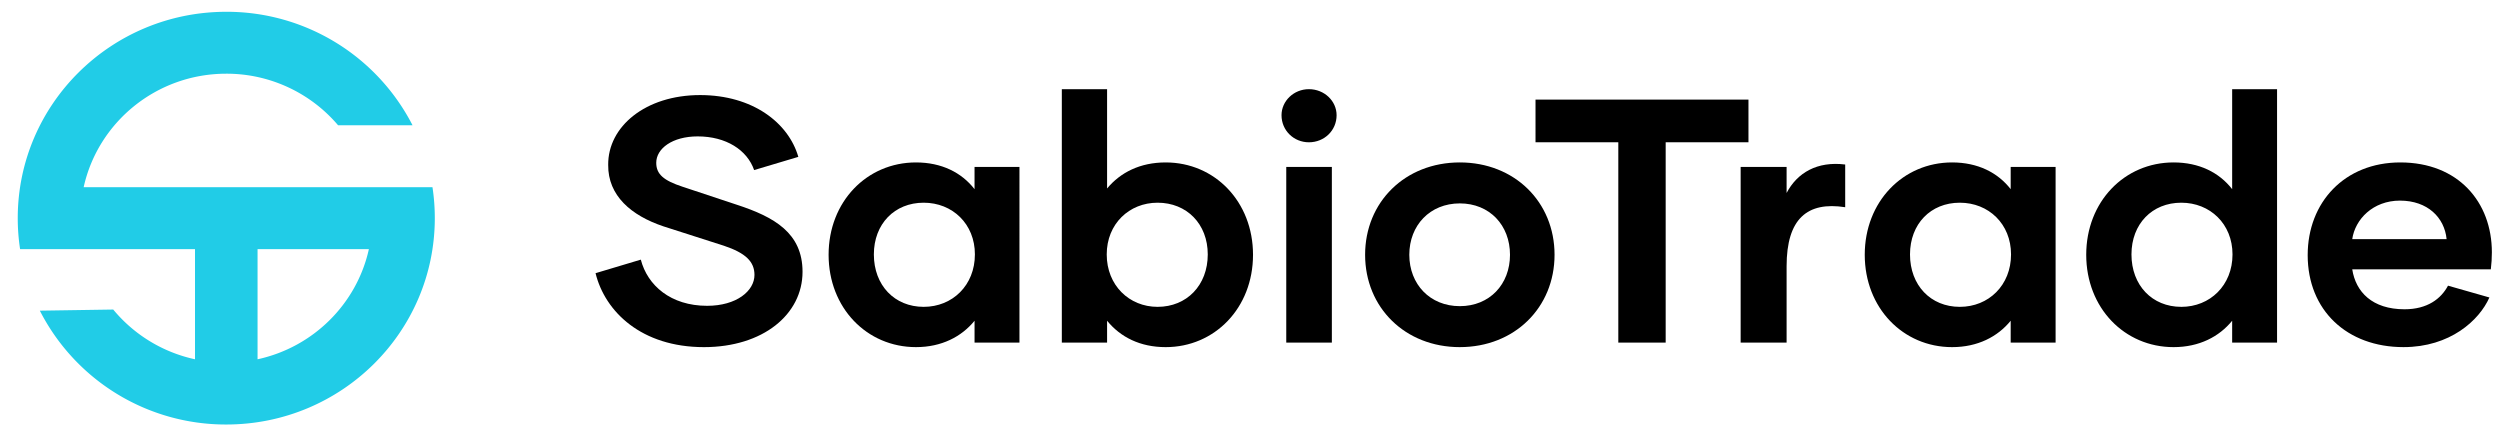 <svg xmlns="http://www.w3.org/2000/svg" data-icon="logo" height="1em" viewBox="0 0 212 37" width="5.73em">
<symbol id="ai:local:logo"><g fill="none"><path clip-rule="evenodd" d="M1.698 21.125A17.46 17.46 0 0 1 1.5 18.5C1.5 8.835 9.418 1 19.184 1a17.704 17.704 0 0 1 15.797 9.625h-6.314a12.405 12.405 0 0 0-9.483-4.375c-5.926 0-10.88 4.12-12.094 9.625h29.58c.131.856.198 1.733.198 2.625 0 9.665-7.917 17.5-17.684 17.5a17.703 17.703 0 0 1-15.811-9.654l6.224-.096a12.397 12.397 0 0 0 6.935 4.218v-9.343H1.698Zm20.139 9.343c4.707-1.017 8.414-4.685 9.441-9.343h-9.441v9.343Z" fill="#21CCE7" fill-rule="evenodd"></path><path clip-rule="evenodd" d="M106.256 21.606c0-4.504-3.243-7.831-7.408-7.831-2.172 0-3.838.853-4.968 2.208v-8.42h-3.838v21.492h3.838V27.2c1.13 1.384 2.796 2.238 4.968 2.238 4.165 0 7.408-3.327 7.408-7.832Zm-3.838-.03c0 2.62-1.785 4.446-4.254 4.446-2.41 0-4.314-1.825-4.314-4.445 0-2.591 1.904-4.387 4.314-4.387 2.469 0 4.254 1.796 4.254 4.387Z" fill="currentColor" fill-rule="evenodd"></path><path d="M59.693 29.438c-5.296 0-8.39-3.003-9.193-6.271l3.838-1.149c.565 2.179 2.529 3.916 5.623 3.916 2.5 0 4.016-1.266 4.016-2.62 0-1.12-.743-1.855-2.588-2.473l-5.147-1.65c-2.707-.912-4.7-2.59-4.67-5.21-.03-3.239 3.153-5.918 7.794-5.918 4.463 0 7.497 2.355 8.33 5.24l-3.748 1.12c-.595-1.708-2.38-2.856-4.79-2.856-2.142 0-3.511 1.03-3.511 2.237 0 .972.625 1.502 2.231 2.032l4.612 1.53c3.154 1.031 5.563 2.385 5.563 5.683 0 3.621-3.362 6.389-8.36 6.389Z" fill="currentColor"></path><path clip-rule="evenodd" d="M82.64 14.157v1.885c-1.1-1.414-2.796-2.267-4.968-2.267-4.165 0-7.408 3.327-7.408 7.831 0 4.505 3.243 7.831 7.409 7.831 2.171 0 3.867-.883 4.968-2.237v1.855h3.808V14.157h-3.808Zm.03 7.42c0 2.62-1.903 4.445-4.343 4.445-2.47 0-4.225-1.825-4.225-4.445 0-2.591 1.756-4.387 4.225-4.387 2.44 0 4.344 1.796 4.344 4.387Z" fill="currentColor" fill-rule="evenodd"></path><path d="M112.942 29.055h-3.867V14.157h3.867v14.898Z" fill="currentColor"></path><path clip-rule="evenodd" d="M123.794 29.438c-4.641 0-8.032-3.357-8.032-7.832s3.391-7.831 8.032-7.831c4.642 0 8.033 3.356 8.033 7.831 0 4.475-3.391 7.831-8.033 7.831Zm0-3.475c2.529 0 4.255-1.854 4.255-4.357 0-2.502-1.726-4.357-4.255-4.357-2.528 0-4.284 1.855-4.284 4.357 0 2.503 1.756 4.357 4.284 4.357Z" fill="currentColor" fill-rule="evenodd"></path><path d="M151.506 14.157v2.209c.893-1.708 2.588-2.71 4.969-2.415v3.622c-3.214-.5-4.969.971-4.969 5.005v6.477h-3.897V14.157h3.897Z" fill="currentColor"></path><path clip-rule="evenodd" d="M170.509 16.042v-1.885h3.809v14.898h-3.809V27.2c-1.1 1.354-2.796 2.238-4.968 2.238-4.165 0-7.408-3.327-7.408-7.832 0-4.504 3.243-7.831 7.408-7.831 2.172 0 3.868.854 4.968 2.267Zm-4.314 9.98c2.44 0 4.344-1.825 4.344-4.445 0-2.591-1.904-4.387-4.344-4.387-2.469 0-4.224 1.796-4.224 4.387 0 2.62 1.755 4.445 4.224 4.445Zm23.096-18.459h3.808v21.492h-3.808V27.2c-1.101 1.354-2.796 2.238-4.968 2.238-4.166 0-7.408-3.327-7.408-7.832 0-4.504 3.242-7.831 7.408-7.831 2.172 0 3.867.853 4.968 2.267v-8.48Zm-4.314 18.46c2.44 0 4.344-1.826 4.344-4.446 0-2.591-1.904-4.387-4.344-4.387-2.469 0-4.225 1.796-4.225 4.387 0 2.62 1.756 4.445 4.225 4.445Zm26.339-4.623c0 .5-.03.942-.089 1.443h-11.752c.297 1.913 1.696 3.385 4.433 3.385 1.933 0 3.094-.883 3.689-2.002l3.51 1.001c-.862 1.944-3.332 4.21-7.289 4.21-4.79 0-8.122-3.12-8.122-7.802 0-4.475 3.124-7.86 7.855-7.86 4.909 0 7.765 3.356 7.765 7.625Zm-7.795-4.387c-2.291 0-3.808 1.59-4.046 3.268h8.003c-.179-1.825-1.607-3.268-3.957-3.268Z" fill="currentColor" fill-rule="evenodd"></path><path d="M148.272 8.446v3.621h-7.021v16.988h-4.017V12.067h-7.021V8.446h18.059Zm-37.278 3.621c-1.28 0-2.321-1.001-2.321-2.296 0-1.207 1.041-2.209 2.321-2.209 1.309 0 2.35 1.002 2.35 2.209 0 1.295-1.041 2.296-2.35 2.296Z" fill="currentColor"></path></g></symbol><use href="#ai:local:logo"></use>
</svg>